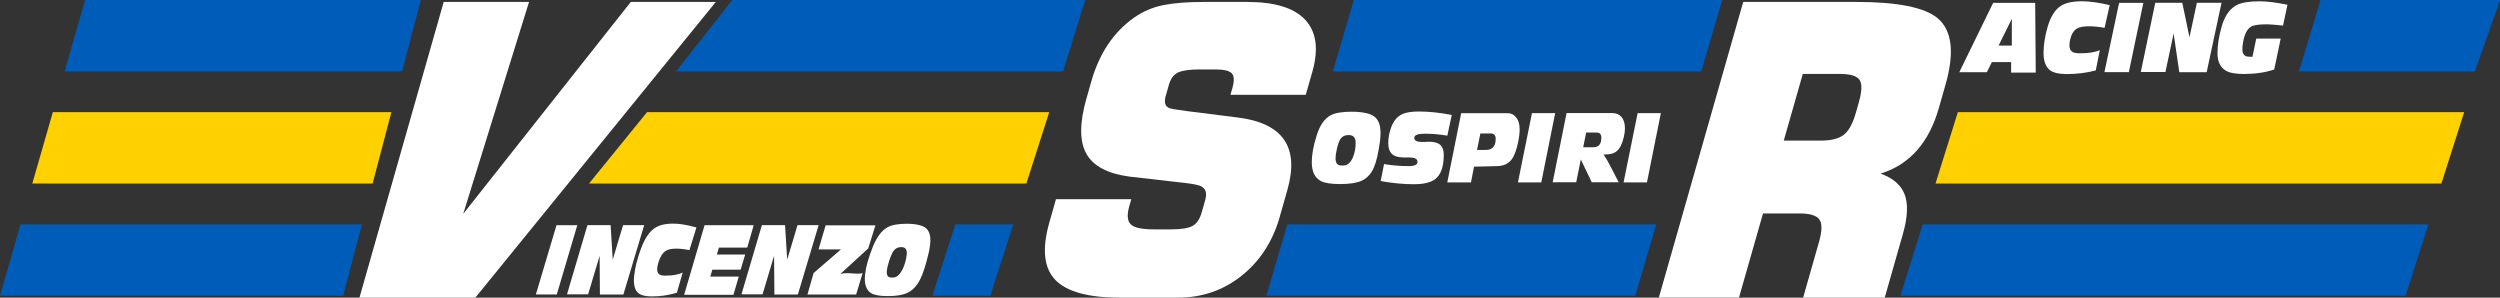<?xml version="1.0" encoding="UTF-8"?> <svg xmlns="http://www.w3.org/2000/svg" id="_レイヤー_1" data-name="レイヤー_1" version="1.1" viewBox="0 0 608.5 72.45"><rect x="0" y="0" width="608.5" height="72.45" fill="#333333" stroke="none"/><defs><style> .st0, .st1 { fill: #ffd100; } .st2, .st3 { fill: #005cb9; } .st4, .st5 { fill: #fff; } .st5, .st3, .st1 { fill-rule: evenodd; } </style></defs><polygon class="st3" points="313.34 54.6 403.14 54.6 398.03 71.98 308.23 71.98 313.34 54.6"></polygon><polygon class="st3" points="559.56 17.38 602.4 17.38 608.5 0 564.82 0 559.56 17.38"></polygon><polygon class="st1" points="471.1 44.68 594.23 44.68 599.78 27.3 476.54 27.3 471.1 44.68"></polygon><polygon class="st3" points="462.55 71.98 585.52 71.98 591.07 54.6 467.99 54.6 462.55 71.98"></polygon><polygon class="st3" points="329.52 0 419.2 0 414.08 17.38 324.41 17.38 329.52 0"></polygon><path class="st5" d="M489.68,11.1v-6.53l-3.22,6.53h3.22ZM485.13.7h10.23l.14,16.97h-5.99v-2.56h-4.69l-1.22,2.47h-6.71l8.24-16.88Z"></path><path class="st5" d="M512.25,6.77h-.02c-1.35-.25-2.62-.37-3.82-.37-1.3,0-2.26.18-2.87.54-.81.48-1.37,1.4-1.68,2.76-.11.47-.16.93-.16,1.37,0,.81.29,1.36.88,1.64.35.17.93.26,1.72.26,2.13,0,3.73-.26,4.79-.77l-.98,4.94c-2.28.6-4.62.89-7.03.89-1.84,0-3.18-.29-4.01-.87-1.11-.78-1.67-2.21-1.67-4.29,0-1.95.34-4.07,1-6.36.72-2.45,1.77-4.13,3.15-5.04,1.17-.77,2.89-1.16,5.17-1.16,1.89,0,4.15.31,6.78.94l-1.24,5.52Z"></path><polygon class="st5" points="515.79 .7 521.69 .7 518.16 17.55 512.22 17.55 515.79 .7"></polygon><polygon class="st5" points="524.59 .68 531.17 .68 532.92 9.08 534.72 .68 540.72 .68 537.1 17.58 530.44 17.58 529.06 8.14 527.07 17.53 521.07 17.53 524.59 .68"></polygon><path class="st5" d="M550.08.32h-.02c1.74,0,3.98.28,6.71.84l-1.08,5.06c-1.88-.2-3.19-.3-3.94-.3-1.9,0-3.17.18-3.81.55-.97.55-1.63,1.83-1.98,3.83-.12.68-.17,1.23-.17,1.66,0,.86.26,1.42.77,1.68.28.13.84.2,1.69.2l.92-4.44h5.95l-1.57,7.51c-2.11.73-4.6,1.1-7.47,1.1-1.92,0-3.36-.26-4.29-.8-1.37-.78-2.05-2.2-2.05-4.26,0-1.92.32-3.99.94-6.22.05-.19.13-.46.24-.83.79-2.38,2.02-3.97,3.68-4.76,1.16-.55,2.98-.82,5.47-.82"></path><path class="st5" d="M329.97,34.75c0-1.25-.57-1.88-1.72-1.88-.86,0-1.5.29-1.93.88-.33.44-.63,1.26-.91,2.44-.23.96-.34,1.74-.34,2.32,0,.66.14,1.14.41,1.42.24.24.63.36,1.17.36.16,0,.33,0,.52-.02.91-.09,1.62-.76,2.15-2.02.44-1.06.65-2.22.65-3.5M329.11,27.19h-.02c1.61,0,2.99.18,4.14.53,1.86.56,2.79,2.07,2.79,4.51,0,.74-.04,1.44-.13,2.11-.39,2.92-.89,5.08-1.51,6.48-.67,1.52-1.65,2.57-2.93,3.16-1.18.55-2.94.82-5.27.82-2.16,0-3.7-.24-4.62-.7-1.52-.77-2.27-2.32-2.27-4.65,0-1.82.4-4,1.21-6.55.77-2.44,1.9-4.06,3.4-4.85,1.08-.57,2.81-.86,5.21-.86Z"></path><path class="st5" d="M336.88,39.93c1.86.33,3.87.5,6.01.5,1.42,0,2.13-.35,2.13-1.05s-.67-1.05-2-1.05h-1.07c-1.27,0-2.2-.19-2.78-.56-.84-.54-1.27-1.54-1.26-2.99,0-1.17.21-2.35.61-3.53.58-1.74,1.54-2.91,2.86-3.5.9-.4,2.25-.61,4.07-.61,2.36,0,4.99.28,7.9.84l-1.06,5.04c-1.88-.32-3.71-.48-5.48-.48s-2.57.34-2.57,1.03c0,.63.59.96,1.76.98.21,0,.5,0,.87-.01.41-.02.7-.04.88-.04,1.12,0,1.96.18,2.51.54.77.5,1.15,1.4,1.15,2.68,0,2.86-.7,4.82-2.1,5.89-1.07.82-2.8,1.23-5.2,1.23-2.52,0-5.21-.26-8.06-.77l.83-4.15Z"></path><path class="st5" d="M361.64,36.5c1.61,0,2.41-.9,2.41-2.69,0-.88-.39-1.32-1.19-1.32h-2.54l-.81,4.01h2.12ZM355.64,27.56h11.35c.88,0,1.59.38,2.12,1.12.52.71.77,1.63.77,2.77,0,.9-.11,1.88-.32,2.93-.42,2.06-.95,3.53-1.61,4.41-.8,1.06-1.98,1.61-3.53,1.64,0,0-1.88.04-5.65.14l-.73,3.82h-5.77l3.38-16.83Z"></path><polygon class="st5" points="372.88 27.54 378.53 27.54 375.15 44.39 369.47 44.39 372.88 27.54"></polygon><path class="st5" d="M387.9,35.83c1.24,0,1.87-.78,1.87-2.33,0-.83-.4-1.24-1.2-1.24h-2.5l-.72,3.58h2.55ZM381.3,27.52h11.1c.97,0,1.73.32,2.28.96.55.64.83,1.57.83,2.79,0,.62-.09,1.31-.27,2.06-.39,1.68-.97,2.84-1.74,3.47-.72.6-1.78.86-3.19.8.55.8,1.19,1.91,1.91,3.34.95,1.86,1.54,3,1.78,3.43h-6.56l-2.67-5.56-1.12,5.56h-5.73l3.38-16.85Z"></path><polygon class="st5" points="398.6 27.54 404.25 27.54 400.87 44.39 395.18 44.39 398.6 27.54"></polygon><polygon class="st3" points="5 54.6 88.09 54.6 83.53 71.98 0 71.98 5 54.6"></polygon><polygon class="st1" points="12.86 27.3 95.26 27.3 90.69 44.68 7.86 44.68 12.86 27.3"></polygon><polygon class="st3" points="20.72 0 102.43 0 97.86 17.38 15.72 17.38 20.72 0"></polygon><polygon class="st4" points="174.23 .47 115.7 72.45 87.49 72.45 108 .47 128.77 .47 112.75 52.05 153.54 .47 174.23 .47"></polygon><path class="st4" d="M311.51,52.74c-1.71,5.99-4.8,10.77-9.27,14.35-4.47,3.57-9.66,5.36-15.56,5.36h-14.08c-7.73,0-12.99-1.45-15.76-4.35-2.77-2.9-3.25-7.54-1.44-13.91l1.62-5.7h18.33l-.47,1.64c-.62,2.19-.5,3.69.36,4.49.86.81,2.71,1.21,5.54,1.21h4.34c2.36,0,4.06-.27,5.1-.82,1.04-.55,1.8-1.66,2.28-3.33l.85-2.99c.51-1.8.08-2.96-1.31-3.48-.69-.26-1.9-.48-3.61-.68l-13.55-1.55c-5.29-.71-8.77-2.56-10.46-5.56-1.68-2.99-1.68-7.46,0-13.38l1.21-4.25c1.93-6.76,5.37-11.92,10.34-15.46,2.21-1.55,4.61-2.58,7.21-3.09,2.6-.52,5.93-.77,10-.77h10.36c6.79,0,11.52,1.47,14.2,4.4,2.68,2.93,3.24,7.13,1.68,12.61l-1.6,5.6h-18.33l.47-1.64c.5-1.74.45-2.93-.13-3.57-.58-.64-1.91-.97-3.98-.97h-3.98c-2.3,0-3.99.24-5.08.72-1.08.48-1.83,1.47-2.26,2.95l-.8,2.8c-.42,1.48-.17,2.45.77,2.9.42.19,1.88.45,4.38.77l12.31,1.55c11.07,1.35,15.12,7.21,12.17,17.58l-1.87,6.57Z"></path><path class="st4" d="M451.7,27.5l.76-2.67c.75-2.64.8-4.44.15-5.4-.66-.96-2.28-1.44-4.87-1.44h-8.94l-4.63,16.24h8.94c2.53,0,4.4-.46,5.63-1.39,1.22-.92,2.21-2.71,2.96-5.35M458.75,72.45h-19.87l3.87-13.56c.75-2.64.79-4.46.1-5.45-.69-.99-2.3-1.49-4.84-1.49h-8.89l-5.85,20.49h-19.51L424.3.47h27.49c10.04,0,16.65,1.32,19.83,3.96,3.51,2.97,4.15,8.35,1.93,16.14l-1.64,5.74c-2.41,8.45-7.13,13.76-14.17,15.94,3.07,1.12,5.03,2.84,5.88,5.15.85,2.31.7,5.51-.47,9.6l-4.41,15.45Z"></path><polygon class="st3" points="232.51 54.6 246.63 54.6 241.05 71.98 226.94 71.98 232.51 54.6"></polygon><polygon class="st3" points="178.22 0 264.14 0 258.75 17.38 164.56 17.38 178.22 0"></polygon><polygon class="st1" points="157.49 27.3 255.38 27.3 249.81 44.68 143.36 44.68 157.49 27.3"></polygon><polygon class="st5" points="135.45 54.82 140.51 54.82 135.52 71.67 130.43 71.67 135.45 54.82"></polygon><polygon class="st5" points="142.99 54.79 148.62 54.79 149.14 63.2 151.66 54.79 156.8 54.79 151.73 71.69 146.02 71.69 145.95 62.26 143.15 71.64 138.01 71.64 142.99 54.79"></polygon><path class="st5" d="M167.8,60.89h-.01c-1.13-.25-2.2-.37-3.23-.37-1.11,0-1.95.18-2.52.54-.75.48-1.34,1.4-1.76,2.76-.15.47-.25.93-.3,1.37-.09.81.09,1.36.56,1.64.28.17.76.26,1.44.26,1.82,0,3.22-.26,4.19-.77l-1.42,4.94c-2.02.6-4.06.89-6.12.89-1.58,0-2.69-.29-3.33-.87-.86-.78-1.17-2.21-.93-4.29.23-1.95.76-4.07,1.6-6.36.9-2.45,1.99-4.13,3.28-5.04,1.09-.77,2.61-1.16,4.56-1.16,1.62,0,3.52.31,5.7.94l-1.71,5.52Z"></path><polygon class="st5" points="171.49 54.82 183.45 54.82 181.88 60.26 174.98 60.26 174.49 61.95 181.38 61.95 180.27 65.64 173.38 65.64 172.89 67.32 179.82 67.32 178.51 71.76 166.52 71.76 171.49 54.82"></polygon><polygon class="st5" points="185.45 54.79 191.08 54.79 191.6 63.2 194.12 54.79 199.26 54.79 194.2 71.69 188.49 71.69 188.41 62.26 185.61 71.64 180.47 71.64 185.45 54.79"></polygon><path class="st5" d="M198.03,66.46l6.66-5.76h-5.46l1.73-5.86h12.12l-1.75,5.62-6.8,6.24c.39-.13.88-.2,1.49-.21.32,0,.76,0,1.31.05.63.04,1.07.06,1.3.07.47,0,.91-.03,1.33-.12l-1.58,5.2h-11.85l1.5-5.23Z"></path><path class="st5" d="M220.69,62.02c.15-1.25-.29-1.88-1.32-1.88-.77,0-1.38.29-1.83.88-.35.44-.71,1.26-1.1,2.44-.31.96-.51,1.74-.57,2.32-.08.66,0,1.14.21,1.42.19.24.52.36,1,.36.14,0,.3,0,.46-.02.82-.09,1.54-.76,2.16-2.02.51-1.06.84-2.22.99-3.5M220.8,54.46h-.02c1.44,0,2.65.18,3.64.53,1.6.56,2.26,2.07,1.97,4.51-.09.74-.2,1.44-.36,2.11-.69,2.92-1.39,5.08-2.11,6.48-.78,1.52-1.78,2.57-2.99,3.16-1.12.55-2.73.82-4.82.82-1.94,0-3.29-.24-4.05-.7-1.27-.77-1.76-2.32-1.49-4.65.21-1.82.83-4,1.84-6.55.97-2.44,2.17-4.06,3.61-4.85,1.03-.57,2.62-.86,4.76-.86Z"></path><rect class="st2" x="-410.7" y="-228.14" width="232" height="163"></rect><rect class="st0" x="-160.7" y="-228.14" width="232" height="163"></rect></svg> 
